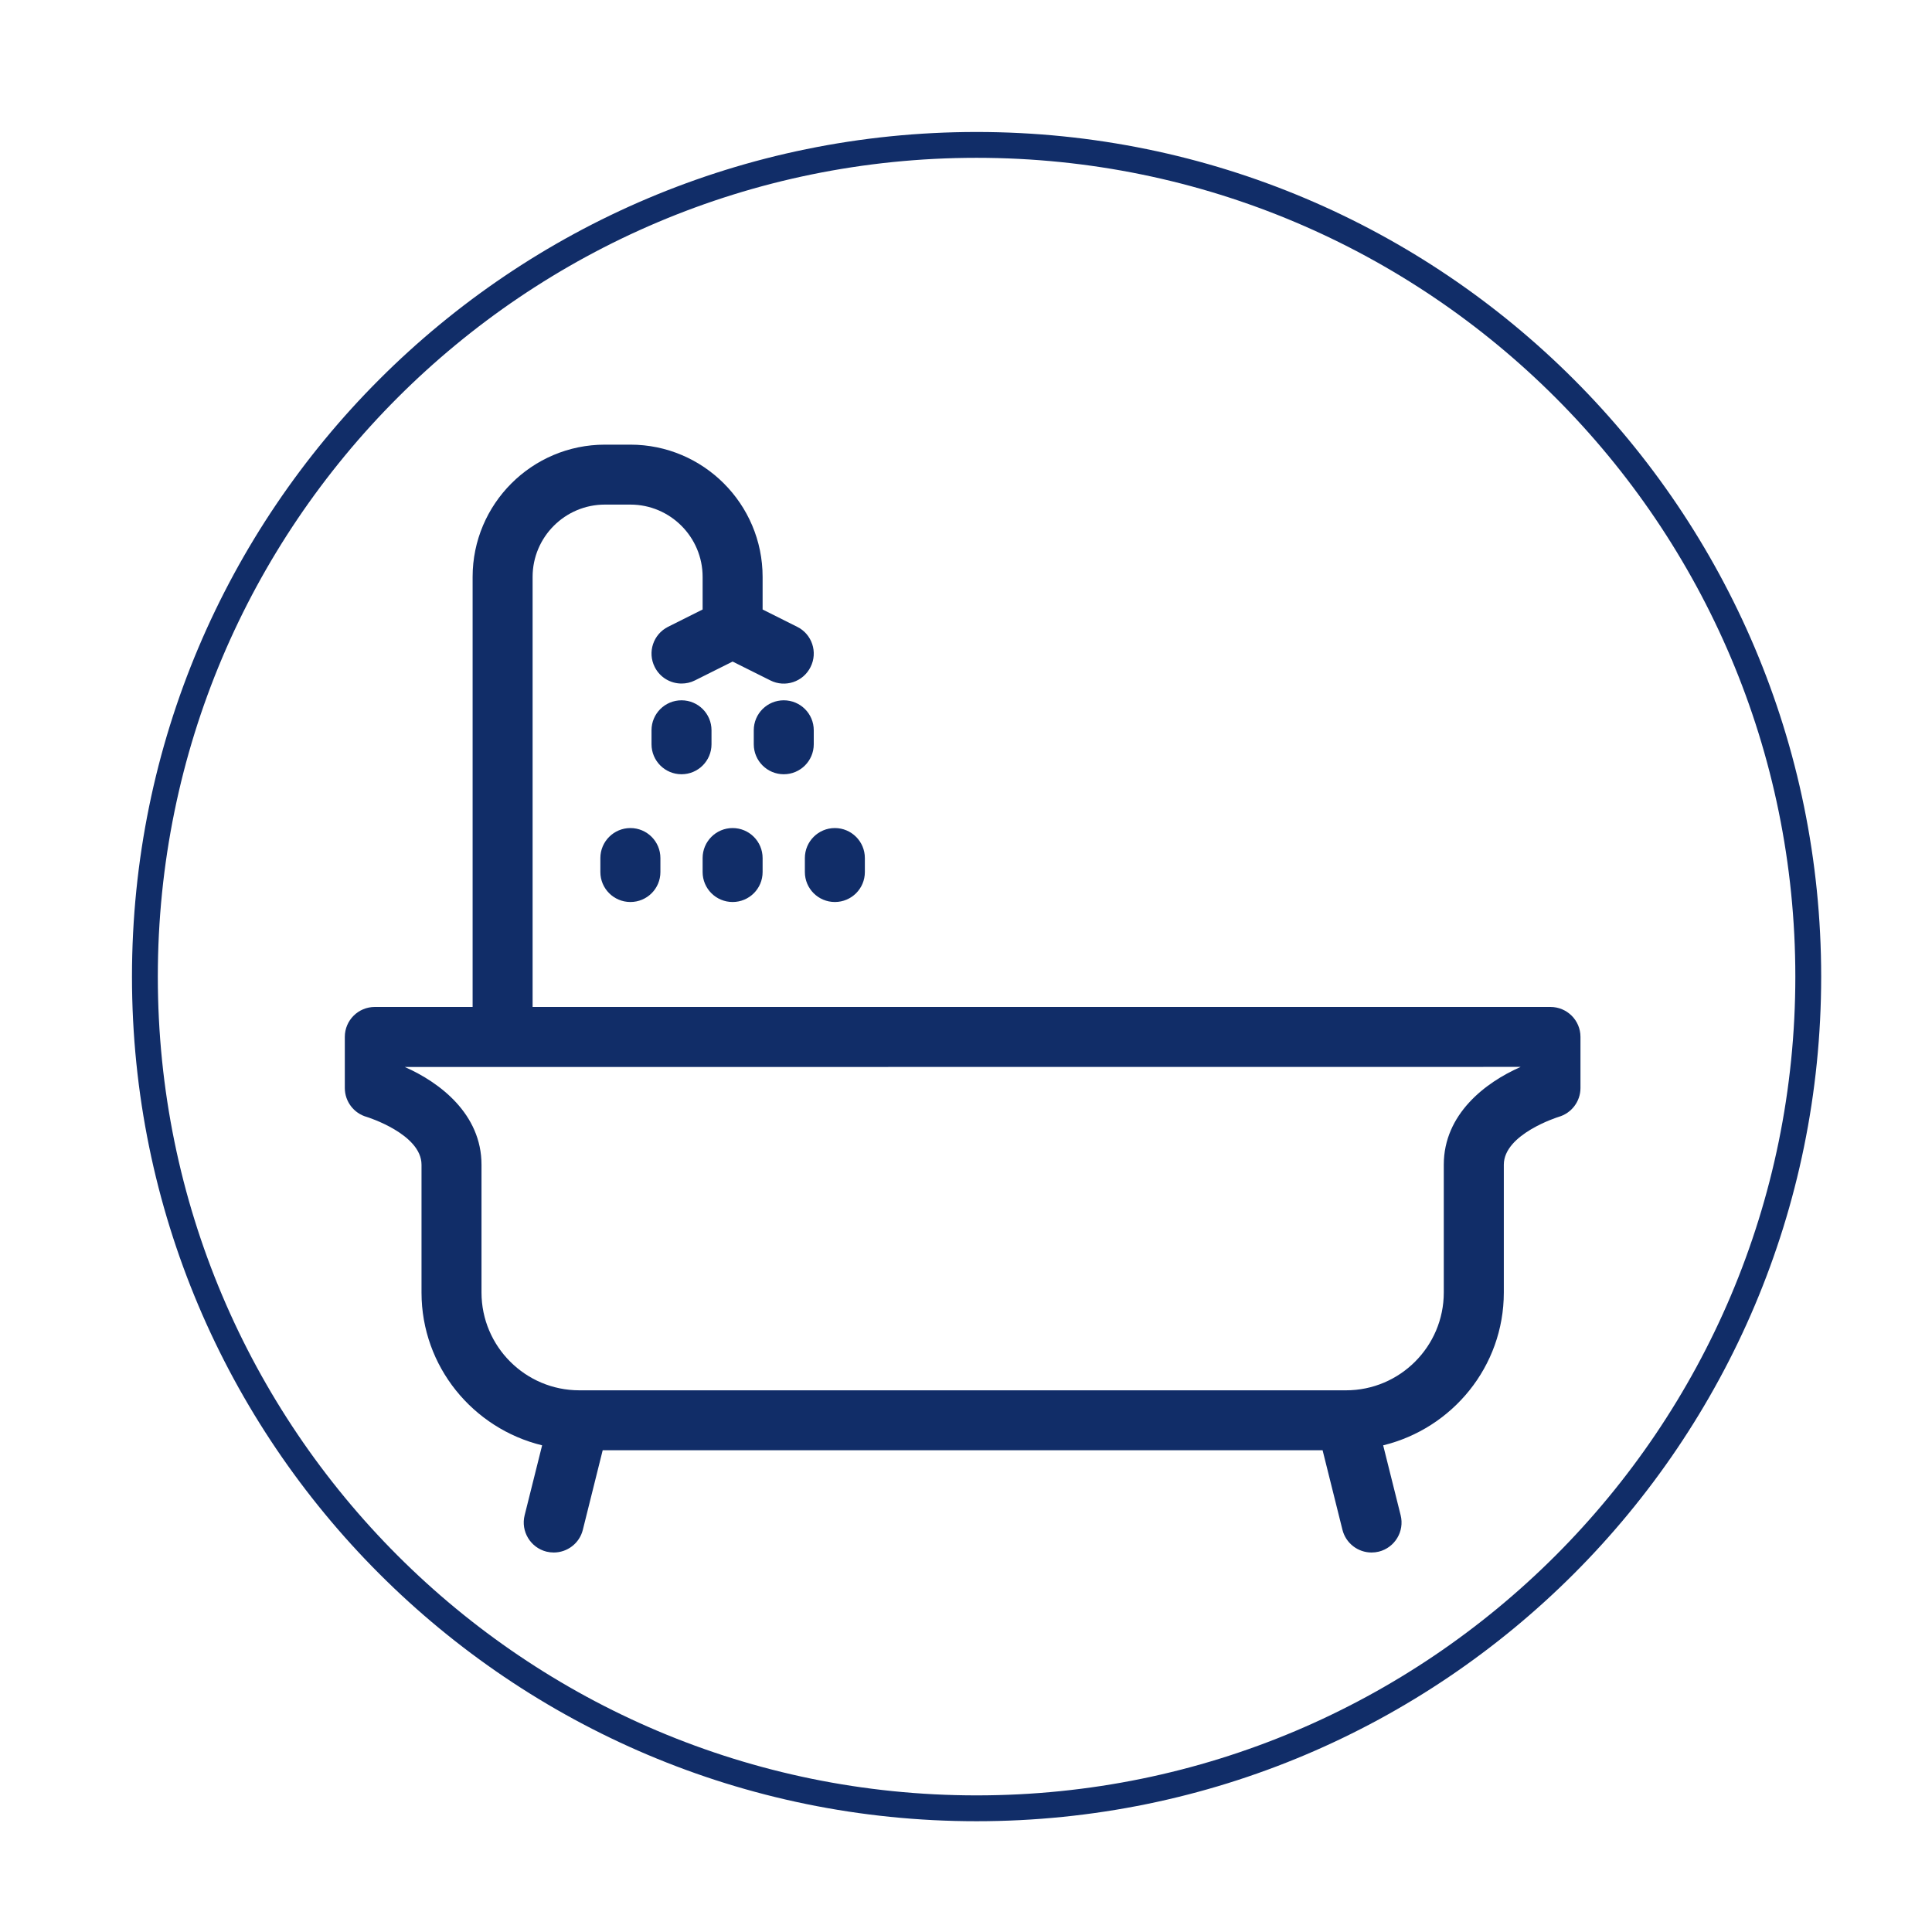 <?xml version="1.0" encoding="UTF-8"?>
<svg width="40px" height="40px" viewBox="0 0 40 40" version="1.1" xmlns="http://www.w3.org/2000/svg" xmlns:xlink="http://www.w3.org/1999/xlink">
    <title>ic__bath</title>
    <g id="ic__bath" stroke="none" stroke-width="1" fill="none" fill-rule="evenodd">
        <g id="Group-5" transform="translate(3, 3)">
            <path d="M29.101,17.848 L8.027,17.848 L8.027,8.944 C8.027,8.119 8.698,7.447 9.523,7.447 L10.052,7.447 C10.876,7.447 11.547,8.119 11.547,8.944 L11.547,9.619 L10.832,9.977 C10.525,10.131 10.401,10.503 10.555,10.809 C10.664,11.027 10.883,11.152 11.111,11.152 C11.204,11.152 11.299,11.132 11.388,11.087 L12.168,10.697 L12.949,11.087 C13.255,11.242 13.63,11.117 13.782,10.809 C13.936,10.503 13.812,10.129 13.504,9.977 L12.789,9.619 L12.789,8.944 C12.789,7.434 11.561,6.206 10.052,6.206 L9.523,6.206 C8.013,6.206 6.785,7.434 6.785,8.944 L6.785,17.848 L4.76,17.848 C4.417,17.848 4.139,18.125 4.139,18.468 L4.139,19.526 C4.139,19.805 4.325,20.05 4.594,20.125 C4.605,20.128 5.727,20.479 5.727,21.114 L5.727,23.76 C5.727,25.294 6.795,26.576 8.224,26.924 L7.862,28.372 C7.779,28.704 7.982,29.041 8.314,29.125 C8.365,29.137 8.415,29.143 8.465,29.143 C8.743,29.143 8.997,28.955 9.067,28.673 L9.478,27.026 L24.383,27.026 L24.794,28.673 C24.865,28.955 25.118,29.143 25.396,29.143 C25.446,29.143 25.497,29.137 25.547,29.125 C25.88,29.041 26.082,28.704 25.999,28.372 L25.637,26.924 C27.067,26.576 28.135,25.294 28.135,23.76 L28.135,21.114 C28.135,20.478 29.258,20.128 29.269,20.124 C29.536,20.048 29.722,19.804 29.722,19.526 L29.722,18.468 C29.722,18.125 29.444,17.848 29.101,17.848 L29.101,17.848 Z M28.48,19.091 C27.752,19.411 26.892,20.068 26.892,21.114 L26.892,23.76 C26.892,24.876 25.984,25.785 24.868,25.785 L8.994,25.785 C7.877,25.785 6.969,24.876 6.969,23.76 L6.969,21.114 C6.969,20.068 6.109,19.411 5.381,19.091 L28.48,19.089 L28.48,19.091 Z M11.11,13.03 C10.767,13.03 10.489,12.752 10.489,12.409 L10.489,12.119 C10.489,11.776 10.767,11.499 11.11,11.499 C11.453,11.499 11.731,11.776 11.731,12.119 L11.731,12.409 C11.731,12.752 11.453,13.03 11.11,13.03 L11.11,13.03 Z M13.848,12.119 L13.848,12.409 C13.848,12.752 13.57,13.03 13.227,13.03 C12.884,13.03 12.606,12.752 12.606,12.409 L12.606,12.119 C12.606,11.776 12.884,11.499 13.227,11.499 C13.57,11.499 13.848,11.776 13.848,12.119 L13.848,12.119 Z M11.547,15.055 L11.547,14.765 C11.547,14.422 11.825,14.144 12.168,14.144 C12.511,14.144 12.789,14.422 12.789,14.765 L12.789,15.055 C12.789,15.398 12.511,15.675 12.168,15.675 C11.825,15.675 11.547,15.398 11.547,15.055 L11.547,15.055 Z M14.285,14.144 C14.628,14.144 14.906,14.422 14.906,14.765 L14.906,15.055 C14.906,15.398 14.628,15.675 14.285,15.675 C13.942,15.675 13.664,15.398 13.664,15.055 L13.664,14.765 C13.664,14.422 13.942,14.144 14.285,14.144 L14.285,14.144 Z M10.673,14.765 L10.673,15.055 C10.673,15.398 10.395,15.675 10.052,15.675 C9.709,15.675 9.43,15.398 9.43,15.055 L9.43,14.765 C9.43,14.422 9.709,14.144 10.052,14.144 C10.395,14.144 10.673,14.422 10.673,14.765 L10.673,14.765 Z" id="Fill-1" fill="#112D68"></path>
            <path d="M17.219,34.439 C26.729,34.439 34.438,26.73 34.438,17.22 C34.438,7.71 26.729,0 17.219,0 C7.709,0 0,7.71 0,17.22 C0,26.73 7.709,34.439 17.219,34.439 Z" id="Stroke-3" stroke="#112D68" stroke-width="0.535"></path>
        </g>
    </g>
</svg>
